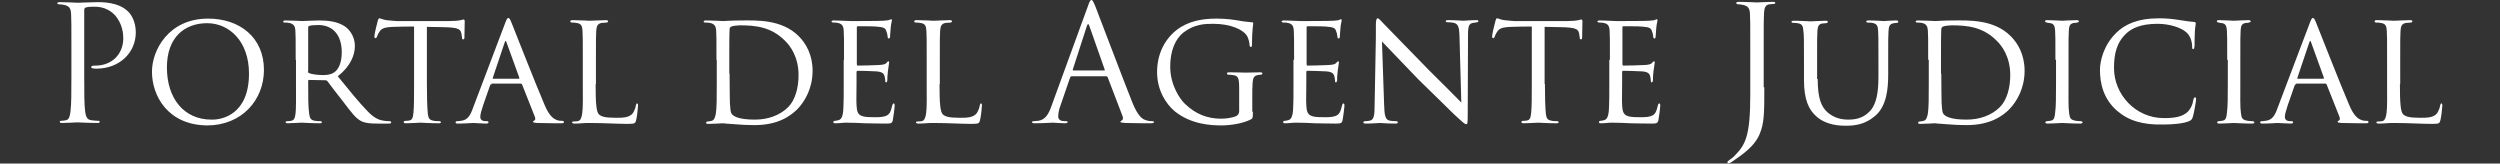 <?xml version="1.0" encoding="utf-8"?>
<!-- Generator: Adobe Illustrator 26.3.1, SVG Export Plug-In . SVG Version: 6.00 Build 0)  -->
<svg version="1.1" id="Layer_1" xmlns="http://www.w3.org/2000/svg" xmlns:xlink="http://www.w3.org/1999/xlink" x="0px" y="0px"
	 viewBox="0 0 819.3 53.6" style="enable-background:new 0 0 819.3 53.6;" xml:space="preserve">
<rect x="0" y="0" width="819.3" height="53.6" fill="#333333" stroke="none"/>
<style type="text/css">
	.st0{fill:#FFFFFF;}
</style>
<g>
	<path class="st0" d="M23.4,16c0-8.2,0-9.7-0.1-11.4c-0.1-1.8-0.5-2.6-2.3-3c-0.4-0.1-1.3-0.2-1.8-0.2c-0.2,0-0.4-0.1-0.4-0.3
		c0-0.3,0.3-0.4,0.8-0.4c2.4,0,5.5,0.2,5.9,0.2c1.2,0,4.2-0.2,6.6-0.2c6.6,0,8.9,2.2,9.8,3c1.2,1.1,2.6,3.5,2.6,6.9
		c0,6.8-5.5,11.9-12.9,11.9c-0.3,0-0.8,0-1.1-0.1c-0.3,0-0.6-0.1-0.6-0.4c0-0.4,0.3-0.5,1.4-0.5c5.1,0,9.1-3.5,9.1-9
		c0-1.3-0.2-4.8-2.9-7.7c-2.8-2.8-6-2.6-7.2-2.6c-0.9,0-1.8,0.1-2.3,0.3c-0.3,0.1-0.4,0.5-0.4,1v21.6c0,5,0,9.2,0.3,11.4
		c0.2,1.5,0.5,2.7,2,2.9c0.7,0.1,1.9,0.2,2.4,0.2c0.3,0,0.4,0.2,0.4,0.3c0,0.3-0.3,0.4-0.8,0.4c-2.9,0-6.2-0.2-6.5-0.2
		c-0.2,0-3.5,0.2-5,0.2c-0.6,0-0.8-0.1-0.8-0.4c0-0.2,0.1-0.3,0.4-0.3c0.5,0,1.1-0.1,1.6-0.2c1.1-0.2,1.3-1.4,1.5-2.9
		c0.3-2.2,0.3-6.4,0.3-11.4V16z"/>
	<path class="st0" d="M49.8,23.5c0-7,5.4-17.4,18.4-17.4c10.4,0,18.3,6.2,18.3,16.8c0,10-7.4,18.2-18.6,18.2
		C55.1,41,49.8,31.5,49.8,23.5z M81.6,24.1c0-10.6-6.5-16.5-13.7-16.5c-7.3,0-13.2,4.5-13.2,14.5c0,10.3,5.7,17.1,14.6,17.1
		C72.8,39.3,81.6,37.5,81.6,24.1z"/>
	<path class="st0" d="M96.9,19.6c0-6.9,0-8.2-0.1-9.6c-0.1-1.4-0.5-2.2-2.1-2.5c-0.3-0.1-0.8-0.1-1.3-0.1c-0.4,0-0.6-0.1-0.6-0.3
		c0-0.2,0.2-0.4,0.6-0.4c2.3,0,5.5,0.2,5.6,0.2c0.5,0,4-0.2,5.5-0.2c2.9,0,6.1,0.3,8.6,2c1,0.7,3.2,2.8,3.2,6.4
		c0,2.9-1.4,6.6-5.6,9.9c3.8,4.7,7,8.6,9.7,11.4c2.5,2.6,4.1,3,5.6,3.2c0.4,0.1,1.5,0.1,1.6,0.1c0.4,0,0.6,0.2,0.6,0.4
		c0,0.3-0.2,0.4-0.9,0.4h-3.7c-2.5,0-3.6-0.2-4.8-0.6c-2.2-0.9-3.8-3.3-6.5-6.8c-2-2.5-4.2-5.4-5-6.5c-0.2-0.2-0.3-0.3-0.6-0.3
		l-5.4-0.1c-0.2,0-0.3,0.1-0.3,0.3v0.7c0,4.2,0,8,0.3,9.9c0.2,1.3,0.3,2.3,2,2.5c0.5,0.1,1.1,0.1,1.5,0.1c0.5,0,0.7,0.2,0.7,0.3
		c0,0.3-0.2,0.4-0.7,0.4c-2.7,0-5.7-0.2-5.9-0.2c-0.8,0-3.2,0.2-4.6,0.2c-0.5,0-0.7-0.1-0.7-0.4c0-0.2,0.3-0.3,0.6-0.3
		c0.4,0,0.7,0,1.2-0.1c0.9-0.2,1.2-0.7,1.4-2c0.3-1.9,0.2-6.2,0.2-10.1V19.6z M100.9,23.3c0,0.3,0.1,0.5,0.3,0.6
		c0.7,0.4,2.8,0.7,4.7,0.7c1.1,0,2.4-0.1,3.5-0.8c1.6-1,2.6-3.3,2.6-6.7c0-5.7-3-8.9-7.7-8.9c-1.3,0-2.4,0.1-3,0.3
		c-0.2,0.1-0.3,0.2-0.3,0.5V23.3z"/>
	<path class="st0" d="M139.9,27.5c0,4,0.1,7.8,0.3,9.7c0.2,1.3,0.3,2,1.6,2.3c0.6,0.2,1.6,0.2,2.1,0.2c0.4,0,0.6,0.2,0.6,0.3
		c0,0.3-0.2,0.4-0.7,0.4c-2.7,0-5.8-0.2-6-0.2c-0.2,0-3.3,0.2-4.7,0.2c-0.6,0-0.8-0.1-0.8-0.4c0-0.2,0.2-0.4,0.6-0.4
		c0.4,0,0.7,0,1.2-0.1c1-0.2,1.2-0.8,1.4-2.6c0.2-1.9,0.2-5.7,0.2-9.6V8.7c-1.7,0-4.5,0-6.6,0.1c-3.4,0.1-4.1,0.6-4.8,1.7
		c-0.5,0.7-0.7,1.4-0.8,1.6c-0.2,0.4-0.3,0.4-0.5,0.4c-0.2,0-0.3-0.2-0.3-0.5c-0.1-0.3,0.7-3.8,1.1-5.2c0.2-0.6,0.3-0.8,0.5-0.8
		c0.4,0,1.4,0.5,2.3,0.6c1.8,0.2,3.3,0.3,3.4,0.3h17.2c1.5,0,3-0.1,3.8-0.3c0.7-0.2,0.8-0.2,1-0.2c0.2,0,0.3,0.3,0.3,0.5
		c0,1.5-0.1,4.9-0.1,5.4c0,0.5-0.2,0.6-0.4,0.6c-0.3,0-0.4-0.2-0.4-0.6c0-0.2,0-0.2-0.1-0.7c-0.2-2.1-0.9-2.6-6.2-2.7
		c-2,0-3.6-0.1-5.2-0.1V27.5z"/>
	<path class="st0" d="M161.1,27.6c-0.3,0-0.4,0.2-0.5,0.4l-2.3,6.6c-0.5,1.5-0.9,2.9-0.9,3.7c0,0.9,0.6,1.4,1.7,1.4
		c0.2,0,0.2,0,0.4,0c0.5,0,0.6,0.2,0.6,0.4c0,0.3-0.4,0.4-0.8,0.4c-1.2,0-3.6-0.2-4.2-0.2c-0.5,0-2.8,0.2-5,0.2
		c-0.6,0-0.8-0.1-0.8-0.4c0-0.2,0.2-0.4,0.6-0.4c0.3,0,0.7,0,1.1-0.1c2.3-0.2,3.2-1.9,4-4.2l10.5-27.7c0.6-1.5,0.7-1.8,1.1-1.8
		c0.3,0,0.5,0.2,1.1,1.7c0.7,1.7,7.9,20.1,10.7,26.6c1.7,4.2,3.3,4.8,4,5.1c0.7,0.3,1.4,0.3,1.8,0.3c0.4,0,0.6,0.1,0.6,0.4
		c0,0.3-0.2,0.4-0.8,0.4c-0.5,0-4.5,0-8-0.1c-1-0.1-1.3-0.1-1.3-0.4c0-0.2,0.2-0.3,0.4-0.4c0.2-0.1,0.5-0.4,0.2-1.2l-4.2-10.6
		c-0.1-0.2-0.2-0.3-0.4-0.3H161.1z M170,25.8c0.2,0,0.2-0.2,0.2-0.3L166,13.9c-0.3-0.7-0.3-0.7-0.6,0l-3.9,11.6
		c-0.1,0.2,0,0.3,0.1,0.3H170z"/>
	<path class="st0" d="M195.2,27.6c0,6,0.2,9.1,1.1,9.9c0.8,0.7,1.9,1.1,5.5,1.1c2.3,0,4.4,0,5.6-1.5c0.5-0.8,0.9-1.8,1-2.6
		c0.1-0.4,0.2-0.6,0.4-0.6c0.2,0,0.3,0.2,0.3,0.7c0,0.5-0.3,3.5-0.6,4.7c-0.3,1.1-0.3,1.3-2.8,1.3c-3.6,0-7.5-0.3-12.8-0.3
		c-1.7,0-2.8,0.2-4.6,0.2c-0.5,0-0.8-0.1-0.8-0.4c0-0.2,0.2-0.3,0.6-0.3c0.4,0,0.8,0,1.3-0.1c0.9-0.2,1.2-1.2,1.4-2.5
		c0.3-2,0.2-5.6,0.2-9.7v-7.9c0-6.9,0-8.1-0.1-9.5c-0.1-1.5-0.3-2.4-2.1-2.6c-0.3-0.1-0.9-0.1-1.3-0.1c-0.4,0-0.6-0.2-0.6-0.4
		c0-0.3,0.3-0.4,0.8-0.4c2.2,0,5.4,0.2,5.5,0.2c0.7,0,3.9-0.2,5.4-0.2c0.5,0,0.7,0.2,0.7,0.4c0,0.2-0.3,0.4-0.6,0.4
		c-0.4,0-0.9,0.1-1.4,0.1c-1.5,0.2-1.8,1.1-1.9,2.6c-0.1,1.4-0.1,2.6-0.1,9.5V27.6z"/>
	<path class="st0" d="M234.8,19.6c0-6.9,0-8.3-0.1-9.6c-0.1-1.4-0.5-2.2-2.1-2.5c-0.3-0.1-1.1-0.1-1.5-0.1c-0.3,0-0.5-0.2-0.5-0.3
		c0-0.3,0.3-0.4,0.8-0.4c2.2,0,5.5,0.2,5.6,0.2c0.4,0,3.1-0.2,6-0.2c4.6,0,13.2-0.5,18.8,5.2c2.3,2.3,4.5,6,4.5,11.3
		c0,5.6-2.4,9.9-5,12.6c-2.1,2-6,5.2-14,5.2c-2,0-4.6-0.1-6.6-0.3c-2-0.1-3.6-0.3-3.8-0.3c-0.1,0-0.8,0-1.8,0.1c-1,0-2.3,0.1-3,0.1
		c-0.5,0-0.7-0.1-0.7-0.4c0-0.2,0.2-0.4,0.6-0.4c0.4,0,0.8-0.1,1.2-0.2c0.9-0.2,1.2-1.3,1.4-2.4c0.3-1.9,0.3-5.5,0.3-9.8V19.6z
		 M239.1,24.1c0,4.7,0.1,8.8,0.1,9.6c0.1,1.6,0.2,3,0.5,3.5c0.6,0.9,2.3,2,7.7,2c4.3,0,8.2-1.4,10.9-4.1c2.3-2.3,3.4-6.3,3.4-10.5
		c0-5.9-2.7-9.6-4.5-11.3c-4.5-4.5-9.6-5-14.8-5c-0.7,0-2.4,0.2-2.7,0.4c-0.4,0.2-0.6,0.4-0.6,0.9c-0.1,1.5-0.1,6-0.1,9.1V24.1z"/>
	<path class="st0" d="M276.6,19.6c0-6.9,0-8.1-0.1-9.6c-0.1-1.5-0.5-2.2-2-2.5c-0.3-0.1-0.8-0.1-1.3-0.1c-0.4,0-0.7-0.2-0.7-0.3
		c0-0.3,0.3-0.4,0.8-0.4c1.1,0,2.5,0.1,5.4,0.2c0.3,0,9.6,0,10.7-0.1c1.1-0.1,1.6-0.1,2.1-0.3c0.3-0.1,0.4-0.2,0.6-0.2
		c0.1,0,0.2,0.1,0.2,0.4c0,0.3-0.3,1.1-0.4,2.4c-0.1,0.9-0.1,1.7-0.2,2.7c0,0.5-0.1,0.8-0.4,0.8c-0.3,0-0.4-0.2-0.4-0.6
		c-0.1-0.8-0.2-1.3-0.4-1.7c-0.3-1.1-0.8-1.4-3.4-1.6c-0.7-0.1-5.9-0.1-6-0.1c-0.2,0-0.3,0.1-0.3,0.4V21c0,0.3,0.1,0.5,0.3,0.5
		c0.6,0,6-0.1,7.1-0.2c1.2-0.1,2-0.2,2.4-0.8c0.2-0.3,0.4-0.4,0.6-0.4c0.1,0,0.2,0.1,0.2,0.3c0,0.3-0.2,1.3-0.4,2.8
		c-0.2,1.5-0.2,2.5-0.2,3.2c-0.1,0.4-0.2,0.6-0.4,0.6c-0.3,0-0.3-0.3-0.3-0.7c0-0.3-0.1-0.8-0.2-1.3c-0.2-0.7-0.5-1.4-2.5-1.6
		c-1.2-0.1-5.5-0.2-6.3-0.2c-0.3,0-0.4,0.2-0.4,0.4v3.8c0,1.6-0.1,6.3,0,7.1c0.1,1.9,0.4,2.9,1.5,3.4c0.8,0.4,2,0.5,3.8,0.5
		c1,0,2.7,0.1,4-0.3c1.6-0.5,1.9-1.5,2.4-3.5c0.1-0.5,0.3-0.7,0.5-0.7c0.3,0,0.3,0.5,0.3,0.8c0,0.4-0.4,3.7-0.6,4.6
		c-0.2,1.1-0.6,1.2-2.3,1.2c-3.5,0-4.9-0.1-6.8-0.1c-1.8-0.1-4.3-0.2-6.2-0.2c-1.2,0-2.2,0.2-3.5,0.2c-0.5,0-0.7-0.1-0.7-0.4
		c0-0.2,0.2-0.4,0.5-0.4c0.3,0,0.7-0.1,1.1-0.2c0.9-0.2,1.6-0.9,1.7-4.2c0.1-1.8,0.1-3.9,0.1-7.9V19.6z"/>
	<path class="st0" d="M307.9,27.6c0,6,0.2,9.1,1.1,9.9c0.8,0.7,1.9,1.1,5.5,1.1c2.3,0,4.4,0,5.6-1.5c0.5-0.8,0.9-1.8,1-2.6
		c0.1-0.4,0.2-0.6,0.4-0.6c0.2,0,0.3,0.2,0.3,0.7c0,0.5-0.3,3.5-0.6,4.7c-0.3,1.1-0.3,1.3-2.8,1.3c-3.6,0-7.5-0.3-12.8-0.3
		c-1.7,0-2.8,0.2-4.6,0.2c-0.5,0-0.8-0.1-0.8-0.4c0-0.2,0.2-0.3,0.6-0.3c0.4,0,0.8,0,1.3-0.1c0.9-0.2,1.2-1.2,1.4-2.5
		c0.3-2,0.2-5.6,0.2-9.7v-7.9c0-6.9,0-8.1-0.1-9.5c-0.1-1.5-0.3-2.4-2.1-2.6c-0.3-0.1-0.9-0.1-1.3-0.1c-0.4,0-0.6-0.2-0.6-0.4
		c0-0.3,0.3-0.4,0.8-0.4c2.2,0,5.4,0.2,5.5,0.2c0.7,0,3.9-0.2,5.4-0.2c0.5,0,0.7,0.2,0.7,0.4c0,0.2-0.3,0.4-0.6,0.4
		c-0.4,0-0.9,0.1-1.4,0.1c-1.5,0.2-1.8,1.1-1.9,2.6c-0.1,1.4-0.1,2.6-0.1,9.5V27.6z"/>
	<path class="st0" d="M351.2,25c-0.3,0-0.4,0.2-0.5,0.4l-3.2,9.3c-0.5,1.3-0.7,2.6-0.7,3.5c0,1.1,1,1.5,1.9,1.5c0.2,0,0.3,0,0.5,0
		c0.5,0,0.7,0.1,0.7,0.3c0,0.3-0.5,0.4-0.9,0.4c-1.3,0-3.4-0.2-3.9-0.2c-0.6,0-3.5,0.2-5.9,0.2c-0.7,0-1-0.1-1-0.4
		c0-0.2,0.3-0.3,0.7-0.3c0.4,0,0.8-0.1,1.3-0.1c2.4-0.3,3.5-2.3,4.4-4.9l11.9-32.6c0.6-1.7,0.8-2.1,1.2-2.1c0.3,0,0.5,0.3,1.2,1.9
		c0.8,2,9,23.7,12.2,31.7c1.9,4.7,3.4,5.5,4.5,5.8c0.8,0.3,1.6,0.3,2,0.3c0.3,0,0.6,0.1,0.6,0.3c0,0.3-0.5,0.4-1.1,0.4
		c-0.8,0-4.6,0-8.3-0.1c-1-0.1-1.6-0.1-1.6-0.4c0-0.2,0.2-0.3,0.4-0.4c0.3-0.1,0.6-0.6,0.3-1.4L363,25.3c-0.1-0.2-0.2-0.3-0.5-0.3
		H351.2z M361.8,23.1c0.3,0,0.3-0.2,0.2-0.4l-5-14.2c-0.3-0.8-0.5-0.8-0.8,0l-4.6,14.2c-0.1,0.3,0,0.4,0.2,0.4H361.8z"/>
	<path class="st0" d="M410.6,36.6c0,2.1-0.1,2.2-0.6,2.5c-2.9,1.5-7.1,2-9.7,2c-3.4,0-10-0.3-15.4-4.7c-2.8-2.4-5.7-6.8-5.7-12.8
		c0-7.1,3.6-12.2,7.9-14.8c4-2.4,8.5-2.7,11.7-2.7c3.4,0,5.6,0.4,7.5,0.7c0.8,0.2,2.9,0.4,4,0.5c0.4,0,0.4,0.2,0.4,0.4
		c0,0.6-0.4,2.2-0.4,6.8c0,0.7-0.1,0.9-0.4,0.9c-0.3,0-0.3-0.3-0.4-0.6c0-0.5-0.2-2.1-1-3.3c-1.2-1.7-5-3.7-10.9-3.7
		c-2.8,0-6.1,0.1-9.7,2.8c-2.7,2.1-4.4,6-4.4,11.2c0,6.3,3.4,10.9,4.8,12.2c3.5,3.4,7.4,4.9,11.9,4.9c1.5,0,3.8-0.3,5-0.9
		c0.5-0.3,0.9-0.8,0.9-1.6V29c0-3.5-0.3-4.2-2.1-4.4c-0.3-0.1-0.8-0.1-1.3-0.1c-0.4,0-0.6-0.2-0.6-0.4c0-0.3,0.2-0.4,0.8-0.4
		c2.1,0,5.2,0.1,5.4,0.1c0.2,0,3.3-0.1,4.7-0.1c0.5,0,0.7,0.1,0.7,0.4c0,0.2-0.2,0.4-0.6,0.4c-0.4,0-0.5,0-0.9,0.1
		c-1.3,0.2-1.6,1.1-1.7,2.6c-0.1,1.5-0.1,2.8-0.1,4.7V36.6z"/>
	<path class="st0" d="M424.1,19.6c0-6.9,0-8.1-0.1-9.6c-0.1-1.5-0.5-2.2-2-2.5c-0.3-0.1-0.8-0.1-1.3-0.1c-0.4,0-0.7-0.2-0.7-0.3
		c0-0.3,0.3-0.4,0.8-0.4c1.1,0,2.5,0.1,5.4,0.2c0.3,0,9.6,0,10.7-0.1c1.1-0.1,1.6-0.1,2-0.3c0.3-0.1,0.4-0.2,0.6-0.2
		c0.1,0,0.2,0.1,0.2,0.4c0,0.3-0.3,1.1-0.4,2.4c-0.1,0.9-0.1,1.7-0.2,2.7c0,0.5-0.1,0.8-0.4,0.8c-0.3,0-0.4-0.2-0.4-0.6
		c-0.1-0.8-0.2-1.3-0.4-1.7c-0.3-1.1-0.8-1.4-3.4-1.6c-0.7-0.1-5.9-0.1-6-0.1c-0.2,0-0.3,0.1-0.3,0.4V21c0,0.3,0.1,0.5,0.3,0.5
		c0.6,0,6-0.1,7.1-0.2c1.2-0.1,2-0.2,2.4-0.8c0.2-0.3,0.4-0.4,0.6-0.4c0.1,0,0.2,0.1,0.2,0.3c0,0.3-0.2,1.3-0.4,2.8
		c-0.2,1.5-0.2,2.5-0.2,3.2c-0.1,0.4-0.2,0.6-0.4,0.6c-0.3,0-0.3-0.3-0.3-0.7c0-0.3-0.1-0.8-0.2-1.3c-0.2-0.7-0.5-1.4-2.5-1.6
		c-1.2-0.1-5.5-0.2-6.3-0.2c-0.3,0-0.4,0.2-0.4,0.4v3.8c0,1.6-0.1,6.3,0,7.1c0.1,1.9,0.4,2.9,1.5,3.4c0.8,0.4,2,0.5,3.8,0.5
		c1,0,2.7,0.1,4-0.3c1.6-0.5,1.9-1.5,2.4-3.5c0.1-0.5,0.3-0.7,0.5-0.7c0.3,0,0.3,0.5,0.3,0.8c0,0.4-0.4,3.7-0.6,4.6
		c-0.2,1.1-0.6,1.2-2.3,1.2c-3.5,0-4.9-0.1-6.8-0.1c-1.8-0.1-4.3-0.2-6.2-0.2c-1.2,0-2.2,0.2-3.5,0.2c-0.5,0-0.7-0.1-0.7-0.4
		c0-0.2,0.2-0.4,0.5-0.4c0.3,0,0.7-0.1,1.1-0.2c0.9-0.2,1.6-0.9,1.7-4.2c0.1-1.8,0.1-3.9,0.1-7.9V19.6z"/>
	<path class="st0" d="M450.9,8.2c0-1.6,0.2-2.2,0.6-2.2c0.4,0,1.3,1.1,1.6,1.4c0.5,0.5,7.8,8,15.1,15.5c4.1,4,9.4,9.4,10.7,10.7
		l-0.6-21.9c-0.1-2.8-0.4-3.8-1.8-4.2c-0.9-0.2-1.7-0.2-2.1-0.2c-0.5,0-0.6-0.2-0.6-0.4c0-0.3,0.4-0.3,0.9-0.3
		c2.3,0,4.5,0.2,4.9,0.2c0.5,0,2.2-0.2,4.2-0.2c0.6,0,0.7,0.1,0.7,0.3c0,0.2-0.2,0.4-0.5,0.4c-0.3,0.1-0.7,0.1-1.3,0.2
		c-1.2,0.3-1.6,0.8-1.6,3.9l-0.1,26.4c0,2.6-0.1,2.9-0.5,2.9c-0.4,0-0.9-0.4-3.5-2.8c-0.2-0.1-7.5-7.4-12.1-11.8
		c-5.5-5.7-10.7-11.1-12-12.5l0.7,20.6c0.1,3.6,0.4,5,1.7,5.3c0.8,0.2,1.7,0.2,2.2,0.2c0.4,0,0.6,0.2,0.6,0.4c0,0.3-0.3,0.4-0.8,0.4
		c-2.8,0-4.7-0.2-5.1-0.2s-2.3,0.2-4.6,0.2c-0.5,0-0.8-0.1-0.8-0.4c0-0.2,0.2-0.4,0.7-0.4c0.4,0,0.9,0,1.6-0.2
		c1.2-0.4,1.4-1.8,1.4-5.6C450.9,8.8,450.9,16.9,450.9,8.2z"/>
	<path class="st0" d="M506.3,27.5c0,4,0.1,7.8,0.3,9.7c0.2,1.3,0.3,2,1.6,2.3c0.6,0.2,1.6,0.2,2,0.2c0.4,0,0.6,0.2,0.6,0.3
		c0,0.3-0.2,0.4-0.7,0.4c-2.7,0-5.8-0.2-6-0.2c-0.2,0-3.3,0.2-4.7,0.2c-0.6,0-0.8-0.1-0.8-0.4c0-0.2,0.2-0.4,0.6-0.4
		c0.4,0,0.7,0,1.2-0.1c1-0.2,1.2-0.8,1.4-2.6c0.2-1.9,0.2-5.7,0.2-9.6V8.7c-1.7,0-4.5,0-6.6,0.1c-3.4,0.1-4.1,0.6-4.8,1.7
		c-0.5,0.7-0.7,1.4-0.8,1.6c-0.2,0.4-0.3,0.4-0.5,0.4c-0.2,0-0.3-0.2-0.3-0.5c-0.1-0.3,0.7-3.8,1.1-5.2c0.2-0.6,0.3-0.8,0.5-0.8
		c0.4,0,1.4,0.5,2.3,0.6c1.8,0.2,3.3,0.3,3.4,0.3h17.2c1.5,0,3-0.1,3.8-0.3c0.7-0.2,0.8-0.2,1-0.2c0.2,0,0.3,0.3,0.3,0.5
		c0,1.5-0.1,4.9-0.1,5.4c0,0.5-0.2,0.6-0.4,0.6c-0.3,0-0.4-0.2-0.4-0.6c0-0.2,0-0.2-0.1-0.7c-0.2-2.1-0.9-2.6-6.2-2.7
		c-2,0-3.6-0.1-5.2-0.1V27.5z"/>
	<path class="st0" d="M527.6,19.6c0-6.9,0-8.1-0.1-9.6c-0.1-1.5-0.5-2.2-2-2.5c-0.3-0.1-0.8-0.1-1.3-0.1c-0.4,0-0.7-0.2-0.7-0.3
		c0-0.3,0.3-0.4,0.8-0.4c1.1,0,2.5,0.1,5.4,0.2c0.3,0,9.6,0,10.7-0.1c1.1-0.1,1.6-0.1,2-0.3c0.3-0.1,0.4-0.2,0.6-0.2
		c0.1,0,0.2,0.1,0.2,0.4c0,0.3-0.3,1.1-0.4,2.4c-0.1,0.9-0.1,1.7-0.2,2.7c0,0.5-0.1,0.8-0.4,0.8c-0.3,0-0.4-0.2-0.4-0.6
		c-0.1-0.8-0.2-1.3-0.4-1.7c-0.3-1.1-0.8-1.4-3.4-1.6c-0.7-0.1-5.9-0.1-6-0.1c-0.2,0-0.3,0.1-0.3,0.4V21c0,0.3,0.1,0.5,0.3,0.5
		c0.6,0,6-0.1,7.1-0.2c1.2-0.1,2-0.2,2.4-0.8c0.2-0.3,0.4-0.4,0.6-0.4c0.1,0,0.2,0.1,0.2,0.3c0,0.3-0.2,1.3-0.4,2.8
		c-0.2,1.5-0.2,2.5-0.2,3.2c-0.1,0.4-0.2,0.6-0.4,0.6c-0.3,0-0.3-0.3-0.3-0.7c0-0.3-0.1-0.8-0.2-1.3c-0.2-0.7-0.5-1.4-2.5-1.6
		c-1.2-0.1-5.5-0.2-6.3-0.2c-0.3,0-0.4,0.2-0.4,0.4v3.8c0,1.6-0.1,6.3,0,7.1c0.1,1.9,0.4,2.9,1.5,3.4c0.8,0.4,2,0.5,3.8,0.5
		c1,0,2.7,0.1,4-0.3c1.6-0.5,1.9-1.5,2.4-3.5c0.1-0.5,0.3-0.7,0.5-0.7c0.3,0,0.3,0.5,0.3,0.8c0,0.4-0.4,3.7-0.6,4.6
		c-0.2,1.1-0.6,1.2-2.3,1.2c-3.5,0-4.9-0.1-6.8-0.1c-1.8-0.1-4.3-0.2-6.2-0.2c-1.2,0-2.2,0.2-3.5,0.2c-0.5,0-0.7-0.1-0.7-0.4
		c0-0.2,0.2-0.4,0.5-0.4c0.3,0,0.7-0.1,1.1-0.2c0.9-0.2,1.6-0.9,1.7-4.2c0.1-1.8,0.1-3.9,0.1-7.9V19.6z"/>
	<path class="st0" d="M578.2,28.6c0,8.5,0,11.8-1.6,15.5c-1.1,2.6-3.4,5.1-7.7,8c-0.7,0.5-1.5,1.1-2,1.3c-0.1,0.1-0.2,0.1-0.4,0.1
		s-0.4-0.1-0.4-0.3c0-0.3,0.3-0.5,0.7-0.8c0.6-0.4,1.4-1,1.8-1.5c3.4-3.5,5-6.3,5-19.8V16c0-8.2,0-9.7-0.1-11.4
		c-0.1-1.8-0.5-2.6-2.3-3c-0.4-0.1-1.2-0.2-1.6-0.2c-0.4,0-0.6-0.2-0.6-0.4c0-0.2,0.2-0.4,0.8-0.4c2.4,0,5.7,0.2,6,0.2
		c0.3,0,3.6-0.2,5.2-0.2c0.6,0,0.8,0.1,0.8,0.4c0,0.2-0.3,0.3-0.6,0.3c-0.4,0-0.8,0.1-1.3,0.1c-1.4,0.2-1.7,1.2-1.8,3
		c-0.1,1.7-0.1,3.2-0.1,11.4V28.6z"/>
	<path class="st0" d="M595.7,25.9c0,6.4,1.2,9.1,3.2,10.9c2.3,2,4.8,2.4,6.9,2.4c2.7,0,5.2-0.7,7.2-3c2.1-2.4,2.6-6.4,2.6-11v-5.6
		c0-6.9,0-8.1-0.1-9.5c-0.1-1.5-0.3-2.3-1.9-2.6c-0.4-0.1-1-0.1-1.5-0.1c-0.3,0-0.5-0.2-0.5-0.3c0-0.3,0.3-0.4,0.7-0.4
		c2.3,0,4.9,0.2,5.1,0.2c0.3,0,2.5-0.2,4-0.2c0.5,0,0.7,0.1,0.7,0.4c0,0.2-0.2,0.4-0.5,0.4c-0.3,0-0.4,0-0.9,0.1
		c-1.5,0.2-1.7,1.1-1.8,2.6c-0.1,1.4-0.1,2.6-0.1,9.5v4.7c0,4.7-0.5,10.4-4.3,13.6c-3.4,2.9-6.8,3.2-9.6,3.2c-1.5,0-6.4,0-9.8-3.2
		c-2.3-2.1-3.9-5.3-3.9-11.8v-6.5c0-6.9,0-8.1-0.2-9.6c-0.1-1.4-0.3-2.3-1.9-2.5c-0.3-0.1-0.9-0.1-1.4-0.1c-0.4,0-0.6-0.2-0.6-0.3
		c0-0.3,0.2-0.4,0.8-0.4c2.3,0,5.1,0.2,5.5,0.2c0.4,0,3.5-0.2,4.9-0.2c0.6,0,0.7,0.1,0.7,0.4c0,0.3-0.4,0.4-0.6,0.4
		c-0.3,0-0.7,0.1-1.2,0.1c-1.3,0.2-1.5,1.1-1.6,2.5c-0.1,1.4-0.1,2.6-0.1,9.6V25.9z"/>
	<path class="st0" d="M631.9,19.6c0-6.9,0-8.3-0.1-9.6c-0.1-1.4-0.5-2.2-2-2.5c-0.3-0.1-1.1-0.1-1.5-0.1c-0.3,0-0.5-0.2-0.5-0.3
		c0-0.3,0.3-0.4,0.8-0.4c2.2,0,5.5,0.2,5.6,0.2c0.4,0,3.1-0.2,6-0.2c4.6,0,13.2-0.5,18.8,5.2c2.3,2.3,4.5,6,4.5,11.3
		c0,5.6-2.4,9.9-5,12.6c-2,2-6,5.2-14,5.2c-2,0-4.6-0.1-6.6-0.3c-2-0.1-3.6-0.3-3.8-0.3c-0.1,0-0.8,0-1.8,0.1c-1,0-2.3,0.1-3,0.1
		c-0.5,0-0.7-0.1-0.7-0.4c0-0.2,0.2-0.4,0.6-0.4c0.4,0,0.8-0.1,1.2-0.2c0.9-0.2,1.2-1.3,1.4-2.4c0.3-1.9,0.3-5.5,0.3-9.8V19.6z
		 M636.2,24.1c0,4.7,0.1,8.8,0.1,9.6c0.1,1.6,0.2,3,0.5,3.5c0.6,0.9,2.3,2,7.7,2c4.3,0,8.2-1.4,10.9-4.1c2.3-2.3,3.4-6.3,3.4-10.5
		c0-5.9-2.7-9.6-4.5-11.3c-4.5-4.5-9.6-5-14.8-5c-0.7,0-2.4,0.2-2.7,0.4c-0.4,0.2-0.6,0.4-0.6,0.9c-0.1,1.5-0.1,6-0.1,9.1V24.1z"/>
	<path class="st0" d="M673.6,19.6c0-6.9,0-8.2-0.1-9.6c-0.1-1.4-0.4-2.2-1.5-2.4c-0.5-0.1-0.9-0.1-1.2-0.2c-0.4-0.1-0.6-0.2-0.6-0.4
		c0-0.3,0.2-0.4,0.8-0.4c1.6,0,4.6,0.2,4.8,0.2c0.2,0,3.3-0.2,4.7-0.2c0.5,0,0.8,0.1,0.8,0.4c0,0.2-0.2,0.3-0.6,0.4
		c-0.3,0.1-0.6,0.1-0.9,0.1c-1.5,0.2-1.7,1-1.8,2.5c-0.1,1.4-0.1,2.6-0.1,9.6v7.9c0,4-0.1,7.7,0.2,9.6c0.2,1.5,0.4,2.1,1.8,2.4
		c0.7,0.2,1.8,0.2,2,0.2c0.5,0.1,0.6,0.2,0.6,0.4c0,0.2-0.2,0.4-0.7,0.4c-2.7,0-5.7-0.2-6-0.2c-0.2,0-3.3,0.2-4.7,0.2
		c-0.5,0-0.8-0.1-0.8-0.4c0-0.2,0.2-0.4,0.7-0.4c0.3,0,0.8-0.1,1.3-0.2c0.9-0.2,1.1-1.3,1.2-2.5c0.3-1.9,0.3-5.6,0.3-9.6V19.6z"/>
	<path class="st0" d="M693.8,36.3c-4.5-3.9-5.6-9-5.6-13.4c0-2.9,1.2-8.1,5.3-12.1C696.3,8,700.5,6,707.6,6c2.4,0,4.4,0.2,6.9,0.6
		c1.7,0.3,3.4,0.5,4.6,0.6c0.4,0,0.5,0.3,0.5,0.5c0,0.4-0.2,0.9-0.3,2.6c-0.1,1.5-0.1,4.2-0.1,4.8c-0.1,0.7-0.2,1-0.4,1
		c-0.4,0-0.4-0.3-0.4-1c0-1.5-0.7-3.6-2-4.6c-1.6-1.4-5.3-2.7-9.3-2.7c-5.8,0-8.5,1.6-10.1,3c-3.4,3.1-4.2,6.9-4.2,11.5
		c0,8.7,7.1,16.4,16.3,16.4c3.6,0,6.2-0.4,8-2.2c0.9-1,1.5-2.3,1.7-3.8c0.1-0.5,0.3-0.8,0.6-0.8c0.3,0,0.3,0.4,0.3,0.7
		c0,0.4-0.7,4.7-1.1,5.8c-0.3,0.8-0.5,1-1.2,1.3c-1.8,0.8-5.4,1.1-8.3,1.1C702.2,41,697.5,39.5,693.8,36.3z"/>
	<path class="st0" d="M729.9,19.6c0-6.9,0-8.2-0.1-9.6c-0.1-1.4-0.4-2.2-1.5-2.4c-0.5-0.1-0.9-0.1-1.2-0.2c-0.4-0.1-0.6-0.2-0.6-0.4
		c0-0.3,0.2-0.4,0.8-0.4c1.6,0,4.6,0.2,4.8,0.2c0.2,0,3.3-0.2,4.7-0.2c0.5,0,0.8,0.1,0.8,0.4c0,0.2-0.2,0.3-0.6,0.4
		c-0.3,0.1-0.6,0.1-0.9,0.1c-1.5,0.2-1.7,1-1.8,2.5c-0.1,1.4-0.1,2.6-0.1,9.6v7.9c0,4-0.1,7.7,0.2,9.6c0.2,1.5,0.4,2.1,1.8,2.4
		c0.7,0.2,1.8,0.2,2,0.2c0.5,0.1,0.6,0.2,0.6,0.4c0,0.2-0.2,0.4-0.7,0.4c-2.7,0-5.7-0.2-6-0.2c-0.2,0-3.3,0.2-4.7,0.2
		c-0.5,0-0.8-0.1-0.8-0.4c0-0.2,0.2-0.4,0.7-0.4c0.3,0,0.8-0.1,1.3-0.2c0.9-0.2,1.1-1.3,1.2-2.5c0.3-1.9,0.3-5.6,0.3-9.6V19.6z"/>
	<path class="st0" d="M752.5,27.6c-0.3,0-0.4,0.2-0.5,0.4l-2.3,6.6c-0.5,1.5-0.9,2.9-0.9,3.7c0,0.9,0.6,1.4,1.7,1.4
		c0.2,0,0.2,0,0.4,0c0.5,0,0.6,0.2,0.6,0.4c0,0.3-0.4,0.4-0.8,0.4c-1.2,0-3.6-0.2-4.2-0.2c-0.5,0-2.8,0.2-5,0.2
		c-0.6,0-0.8-0.1-0.8-0.4c0-0.2,0.2-0.4,0.6-0.4c0.3,0,0.7,0,1.1-0.1c2.3-0.2,3.2-1.9,4-4.2l10.5-27.7c0.6-1.5,0.7-1.8,1.1-1.8
		c0.3,0,0.5,0.2,1.1,1.7c0.7,1.7,7.9,20.1,10.7,26.6c1.7,4.2,3.3,4.8,4,5.1c0.7,0.3,1.4,0.3,1.8,0.3s0.6,0.1,0.6,0.4
		c0,0.3-0.2,0.4-0.8,0.4c-0.5,0-4.5,0-8-0.1c-1-0.1-1.3-0.1-1.3-0.4c0-0.2,0.2-0.3,0.4-0.4c0.2-0.1,0.5-0.4,0.2-1.2l-4.2-10.6
		c-0.1-0.2-0.2-0.3-0.4-0.3H752.5z M761.4,25.8c0.2,0,0.2-0.2,0.2-0.3l-4.2-11.6c-0.3-0.7-0.3-0.7-0.6,0l-3.9,11.6
		c-0.1,0.2,0,0.3,0.1,0.3H761.4z"/>
	<path class="st0" d="M786.5,27.6c0,6,0.2,9.1,1.1,9.9c0.8,0.7,1.9,1.1,5.5,1.1c2.3,0,4.4,0,5.6-1.5c0.5-0.8,0.9-1.8,1-2.6
		c0.1-0.4,0.2-0.6,0.4-0.6c0.2,0,0.3,0.2,0.3,0.7c0,0.5-0.3,3.5-0.6,4.7c-0.3,1.1-0.3,1.3-2.8,1.3c-3.6,0-7.5-0.3-12.8-0.3
		c-1.7,0-2.8,0.2-4.6,0.2c-0.5,0-0.8-0.1-0.8-0.4c0-0.2,0.2-0.3,0.6-0.3c0.4,0,0.8,0,1.3-0.1c0.9-0.2,1.2-1.2,1.4-2.5
		c0.3-2,0.2-5.6,0.2-9.7v-7.9c0-6.9,0-8.1-0.1-9.5c-0.1-1.5-0.3-2.4-2.1-2.6c-0.3-0.1-0.9-0.1-1.3-0.1c-0.4,0-0.6-0.2-0.6-0.4
		c0-0.3,0.3-0.4,0.8-0.4c2.2,0,5.4,0.2,5.5,0.2c0.7,0,3.9-0.2,5.4-0.2c0.5,0,0.7,0.2,0.7,0.4c0,0.2-0.3,0.4-0.6,0.4
		c-0.4,0-0.9,0.1-1.4,0.1c-1.5,0.2-1.8,1.1-1.9,2.6c-0.1,1.4-0.1,2.6-0.1,9.5V27.6z"/>
</g>
</svg>
